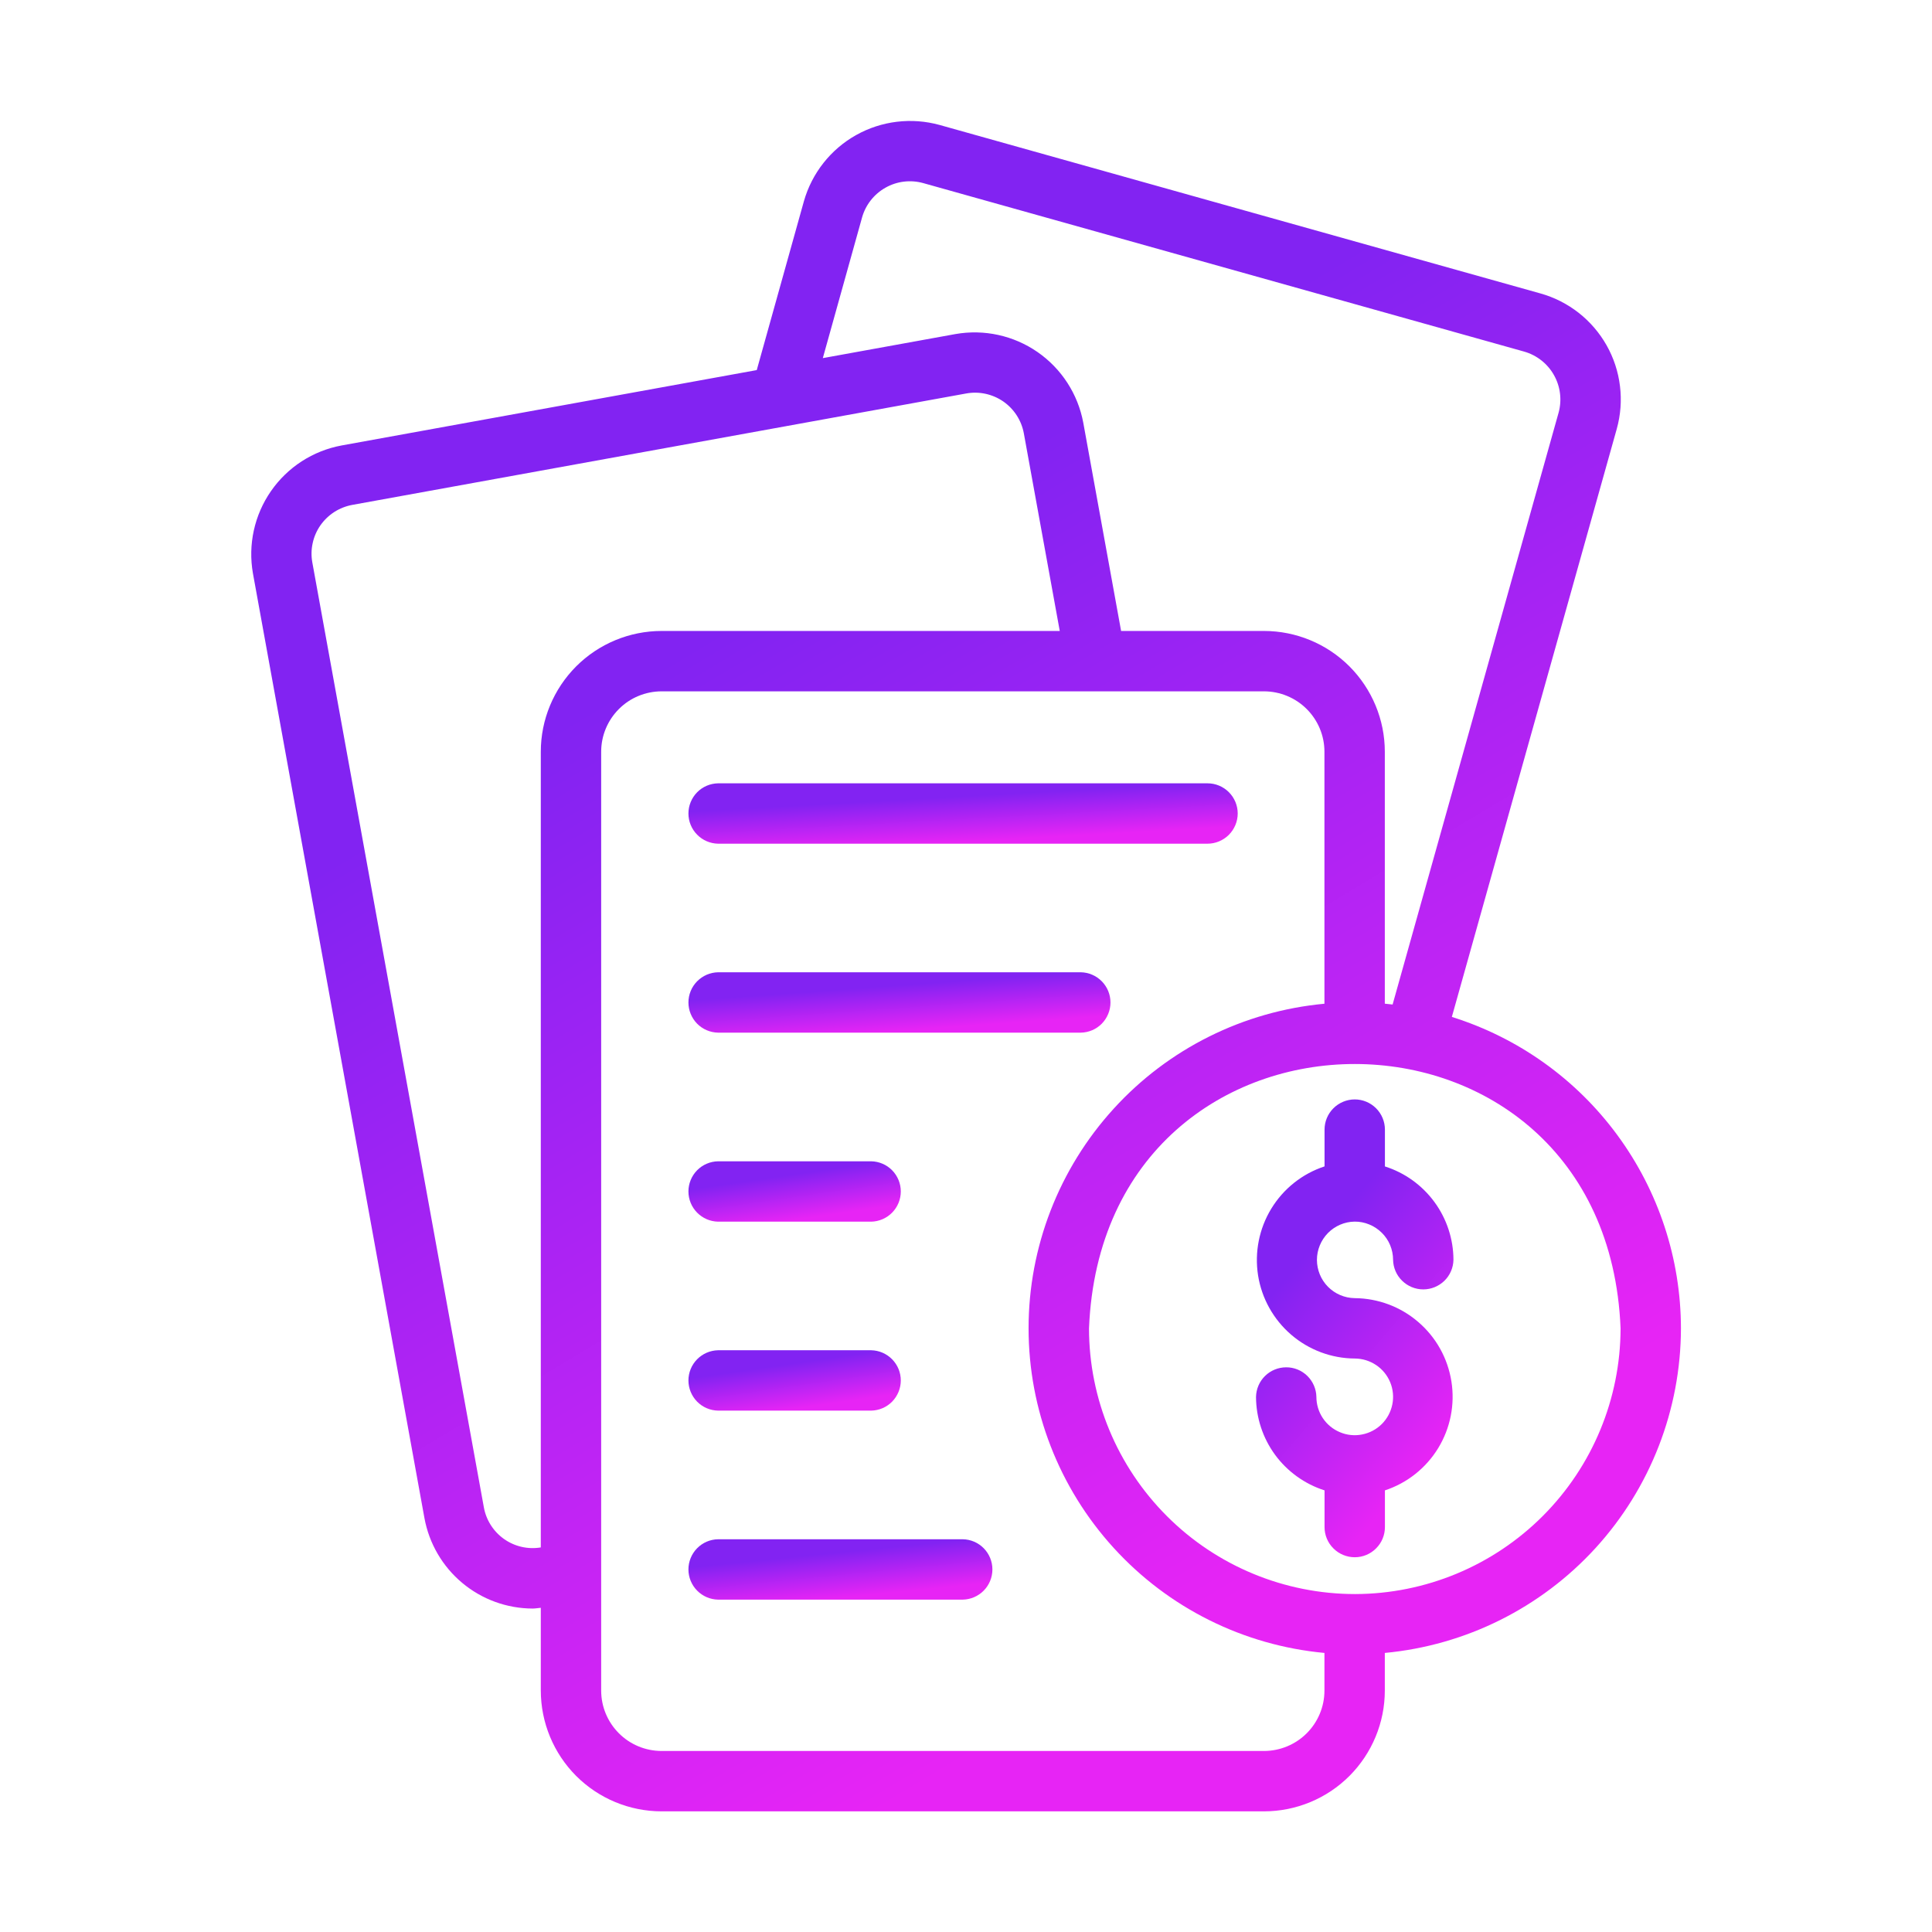 <svg width="36" height="36" viewBox="0 0 36 36" fill="none" xmlns="http://www.w3.org/2000/svg">
<path d="M31.322 24.752C31.32 23.456 30.905 22.195 30.137 21.151C29.37 20.107 28.289 19.336 27.053 18.949L30.126 7.992C30.198 7.733 30.219 7.462 30.186 7.195C30.154 6.927 30.069 6.669 29.937 6.435C29.804 6.2 29.627 5.994 29.415 5.828C29.203 5.662 28.96 5.539 28.701 5.467L17.51 2.329C16.986 2.184 16.426 2.251 15.952 2.517C15.478 2.783 15.129 3.226 14.98 3.748L14.101 6.896L6.363 8.301C5.83 8.4 5.357 8.706 5.048 9.153C4.739 9.599 4.619 10.149 4.713 10.684L7.909 28.288C7.996 28.761 8.245 29.188 8.613 29.495C8.981 29.803 9.446 29.972 9.926 29.973C9.976 29.973 10.027 29.963 10.077 29.959V31.502C10.078 32.098 10.315 32.67 10.736 33.092C11.158 33.514 11.73 33.751 12.327 33.752H23.554C24.151 33.751 24.723 33.514 25.145 33.092C25.566 32.67 25.804 32.098 25.804 31.502V30.8C27.312 30.659 28.712 29.961 29.733 28.843C30.753 27.724 31.319 26.265 31.322 24.752ZM16.063 4.053C16.129 3.817 16.287 3.617 16.5 3.497C16.714 3.376 16.967 3.346 17.204 3.412L28.399 6.551C28.635 6.618 28.835 6.775 28.955 6.988C29.076 7.202 29.107 7.454 29.042 7.69L25.949 18.718C25.901 18.713 25.853 18.707 25.804 18.702V14.007C25.804 13.411 25.566 12.839 25.145 12.417C24.723 11.995 24.151 11.758 23.554 11.757H20.89L20.185 7.875C20.085 7.341 19.779 6.869 19.333 6.56C18.887 6.251 18.337 6.131 17.802 6.225L15.332 6.673L16.063 4.053ZM9.016 28.087L5.82 10.482C5.798 10.363 5.8 10.24 5.826 10.122C5.851 10.003 5.9 9.891 5.969 9.791C6.039 9.691 6.127 9.606 6.229 9.54C6.331 9.475 6.445 9.43 6.564 9.408L18.003 7.332C18.244 7.288 18.493 7.342 18.695 7.481C18.896 7.621 19.034 7.835 19.078 8.076L19.747 11.757H12.327C11.73 11.758 11.158 11.995 10.736 12.417C10.315 12.839 10.077 13.411 10.077 14.007V28.834C9.837 28.874 9.592 28.818 9.393 28.678C9.195 28.538 9.059 28.326 9.016 28.087ZM23.554 32.627H12.327C12.028 32.626 11.742 32.508 11.532 32.297C11.321 32.086 11.202 31.8 11.202 31.502V14.007C11.202 13.709 11.321 13.423 11.532 13.212C11.742 13.001 12.028 12.883 12.327 12.882H23.554C23.852 12.883 24.138 13.001 24.349 13.212C24.56 13.423 24.679 13.709 24.679 14.007V18.703C23.172 18.843 21.771 19.54 20.752 20.659C19.732 21.778 19.166 23.237 19.166 24.751C19.166 26.265 19.732 27.724 20.752 28.843C21.771 29.962 23.172 30.66 24.679 30.8V31.502C24.679 31.8 24.56 32.086 24.349 32.297C24.138 32.508 23.852 32.626 23.554 32.627ZM25.251 29.703C23.937 29.703 22.676 29.182 21.747 28.254C20.817 27.325 20.293 26.066 20.292 24.752C20.559 18.184 29.93 18.185 30.197 24.752C30.195 26.063 29.674 27.321 28.747 28.249C27.82 29.177 26.563 29.7 25.251 29.703Z" fill="url(#paint0_linear_549_1786)"/>
<path d="M25.24 22.763C25.334 22.762 25.427 22.78 25.514 22.816C25.601 22.851 25.68 22.904 25.747 22.97C25.814 23.036 25.867 23.114 25.903 23.201C25.939 23.288 25.958 23.381 25.958 23.475C25.961 23.622 26.021 23.762 26.127 23.865C26.232 23.968 26.373 24.026 26.521 24.026C26.668 24.026 26.809 23.968 26.915 23.865C27.02 23.762 27.08 23.622 27.083 23.475C27.082 23.087 26.957 22.709 26.728 22.397C26.498 22.084 26.176 21.852 25.806 21.735V21.049C25.806 20.9 25.747 20.757 25.641 20.651C25.536 20.546 25.393 20.486 25.244 20.486C25.095 20.486 24.951 20.546 24.846 20.651C24.74 20.757 24.681 20.9 24.681 21.049V21.734C24.267 21.87 23.916 22.149 23.689 22.521C23.462 22.893 23.375 23.333 23.442 23.764C23.51 24.194 23.729 24.586 24.059 24.87C24.389 25.154 24.81 25.312 25.245 25.314C25.387 25.315 25.524 25.357 25.642 25.436C25.759 25.514 25.85 25.626 25.904 25.756C25.958 25.887 25.972 26.031 25.944 26.169C25.916 26.308 25.848 26.435 25.748 26.535C25.648 26.634 25.521 26.702 25.382 26.729C25.244 26.757 25.1 26.743 24.97 26.688C24.839 26.634 24.728 26.543 24.649 26.425C24.571 26.308 24.529 26.17 24.529 26.028C24.526 25.881 24.465 25.741 24.36 25.638C24.255 25.535 24.113 25.477 23.966 25.478C23.819 25.478 23.677 25.536 23.572 25.639C23.467 25.742 23.407 25.883 23.404 26.03C23.406 26.418 23.53 26.795 23.759 27.108C23.989 27.421 24.312 27.653 24.681 27.771V28.455C24.681 28.604 24.74 28.747 24.846 28.852C24.951 28.958 25.095 29.017 25.244 29.017C25.393 29.017 25.536 28.958 25.641 28.852C25.747 28.747 25.806 28.604 25.806 28.455V27.771C26.22 27.635 26.572 27.355 26.799 26.983C27.026 26.611 27.113 26.171 27.045 25.741C26.977 25.31 26.759 24.918 26.428 24.634C26.098 24.349 25.677 24.192 25.242 24.189C25.055 24.186 24.876 24.11 24.745 23.977C24.613 23.844 24.54 23.664 24.539 23.477C24.539 23.29 24.613 23.11 24.744 22.976C24.875 22.843 25.053 22.766 25.24 22.763Z" fill="url(#paint1_linear_549_1786)"/>
<path d="M13.38 15.721H22.5C22.649 15.721 22.792 15.661 22.898 15.556C23.003 15.45 23.063 15.307 23.063 15.158C23.063 15.009 23.003 14.866 22.898 14.761C22.792 14.655 22.649 14.596 22.5 14.596H13.38C13.232 14.599 13.092 14.659 12.989 14.764C12.886 14.87 12.828 15.011 12.828 15.158C12.828 15.306 12.886 15.447 12.989 15.552C13.092 15.657 13.232 15.718 13.38 15.721Z" fill="url(#paint2_linear_549_1786)"/>
<path d="M13.38 19.242H20.14C20.288 19.239 20.428 19.179 20.531 19.074C20.634 18.968 20.692 18.827 20.692 18.68C20.692 18.532 20.634 18.391 20.531 18.286C20.428 18.181 20.288 18.12 20.14 18.117H13.38C13.232 18.12 13.092 18.181 12.989 18.286C12.886 18.391 12.828 18.532 12.828 18.68C12.828 18.827 12.886 18.968 12.989 19.074C13.092 19.179 13.232 19.239 13.38 19.242Z" fill="url(#paint3_linear_549_1786)"/>
<path d="M13.38 22.764H16.233C16.381 22.761 16.521 22.7 16.624 22.595C16.727 22.49 16.785 22.349 16.785 22.201C16.785 22.054 16.727 21.912 16.624 21.807C16.521 21.702 16.381 21.642 16.233 21.639H13.38C13.232 21.642 13.092 21.702 12.989 21.807C12.886 21.912 12.828 22.054 12.828 22.201C12.828 22.349 12.886 22.49 12.989 22.595C13.092 22.7 13.232 22.761 13.38 22.764Z" fill="url(#paint4_linear_549_1786)"/>
<path d="M13.38 26.285H16.233C16.381 26.282 16.521 26.222 16.624 26.117C16.727 26.011 16.785 25.87 16.785 25.723C16.785 25.575 16.727 25.434 16.624 25.329C16.521 25.224 16.381 25.163 16.233 25.16H13.38C13.232 25.163 13.092 25.224 12.989 25.329C12.886 25.434 12.828 25.575 12.828 25.723C12.828 25.87 12.886 26.011 12.989 26.117C13.092 26.222 13.232 26.282 13.38 26.285Z" fill="url(#paint5_linear_549_1786)"/>
<path d="M17.94 28.682H13.38C13.232 28.684 13.092 28.745 12.989 28.85C12.886 28.955 12.828 29.097 12.828 29.244C12.828 29.392 12.886 29.533 12.989 29.638C13.092 29.743 13.232 29.804 13.38 29.807H17.94C18.087 29.804 18.228 29.743 18.331 29.638C18.434 29.533 18.492 29.392 18.492 29.244C18.492 29.097 18.434 28.955 18.331 28.85C18.228 28.745 18.087 28.684 17.94 28.682Z" fill="url(#paint6_linear_549_1786)"/>
<defs>
<linearGradient id="paint0_linear_549_1786" x1="13" y1="12" x2="23.5" y2="29.5" gradientUnits="userSpaceOnUse">
<stop stop-color="#8223F2"/>
<stop offset="1" stop-color="#E724F5"/>
</linearGradient>
<linearGradient id="paint1_linear_549_1786" x1="24.553" y1="23.126" x2="27.734" y2="25.829" gradientUnits="userSpaceOnUse">
<stop stop-color="#8223F2"/>
<stop offset="1" stop-color="#E724F5"/>
</linearGradient>
<linearGradient id="paint2_linear_549_1786" x1="16.024" y1="14.944" x2="16.071" y2="15.791" gradientUnits="userSpaceOnUse">
<stop stop-color="#8223F2"/>
<stop offset="1" stop-color="#E724F5"/>
</linearGradient>
<linearGradient id="paint3_linear_549_1786" x1="15.284" y1="18.465" x2="15.345" y2="19.311" gradientUnits="userSpaceOnUse">
<stop stop-color="#8223F2"/>
<stop offset="1" stop-color="#E724F5"/>
</linearGradient>
<linearGradient id="paint4_linear_549_1786" x1="14.064" y1="21.987" x2="14.184" y2="22.82" gradientUnits="userSpaceOnUse">
<stop stop-color="#8223F2"/>
<stop offset="1" stop-color="#E724F5"/>
</linearGradient>
<linearGradient id="paint5_linear_549_1786" x1="14.064" y1="25.508" x2="14.184" y2="26.341" gradientUnits="userSpaceOnUse">
<stop stop-color="#8223F2"/>
<stop offset="1" stop-color="#E724F5"/>
</linearGradient>
<linearGradient id="paint6_linear_549_1786" x1="14.597" y1="29.03" x2="14.681" y2="29.871" gradientUnits="userSpaceOnUse">
<stop stop-color="#8223F2"/>
<stop offset="1" stop-color="#E724F5"/>
</linearGradient>
</defs>
</svg>
